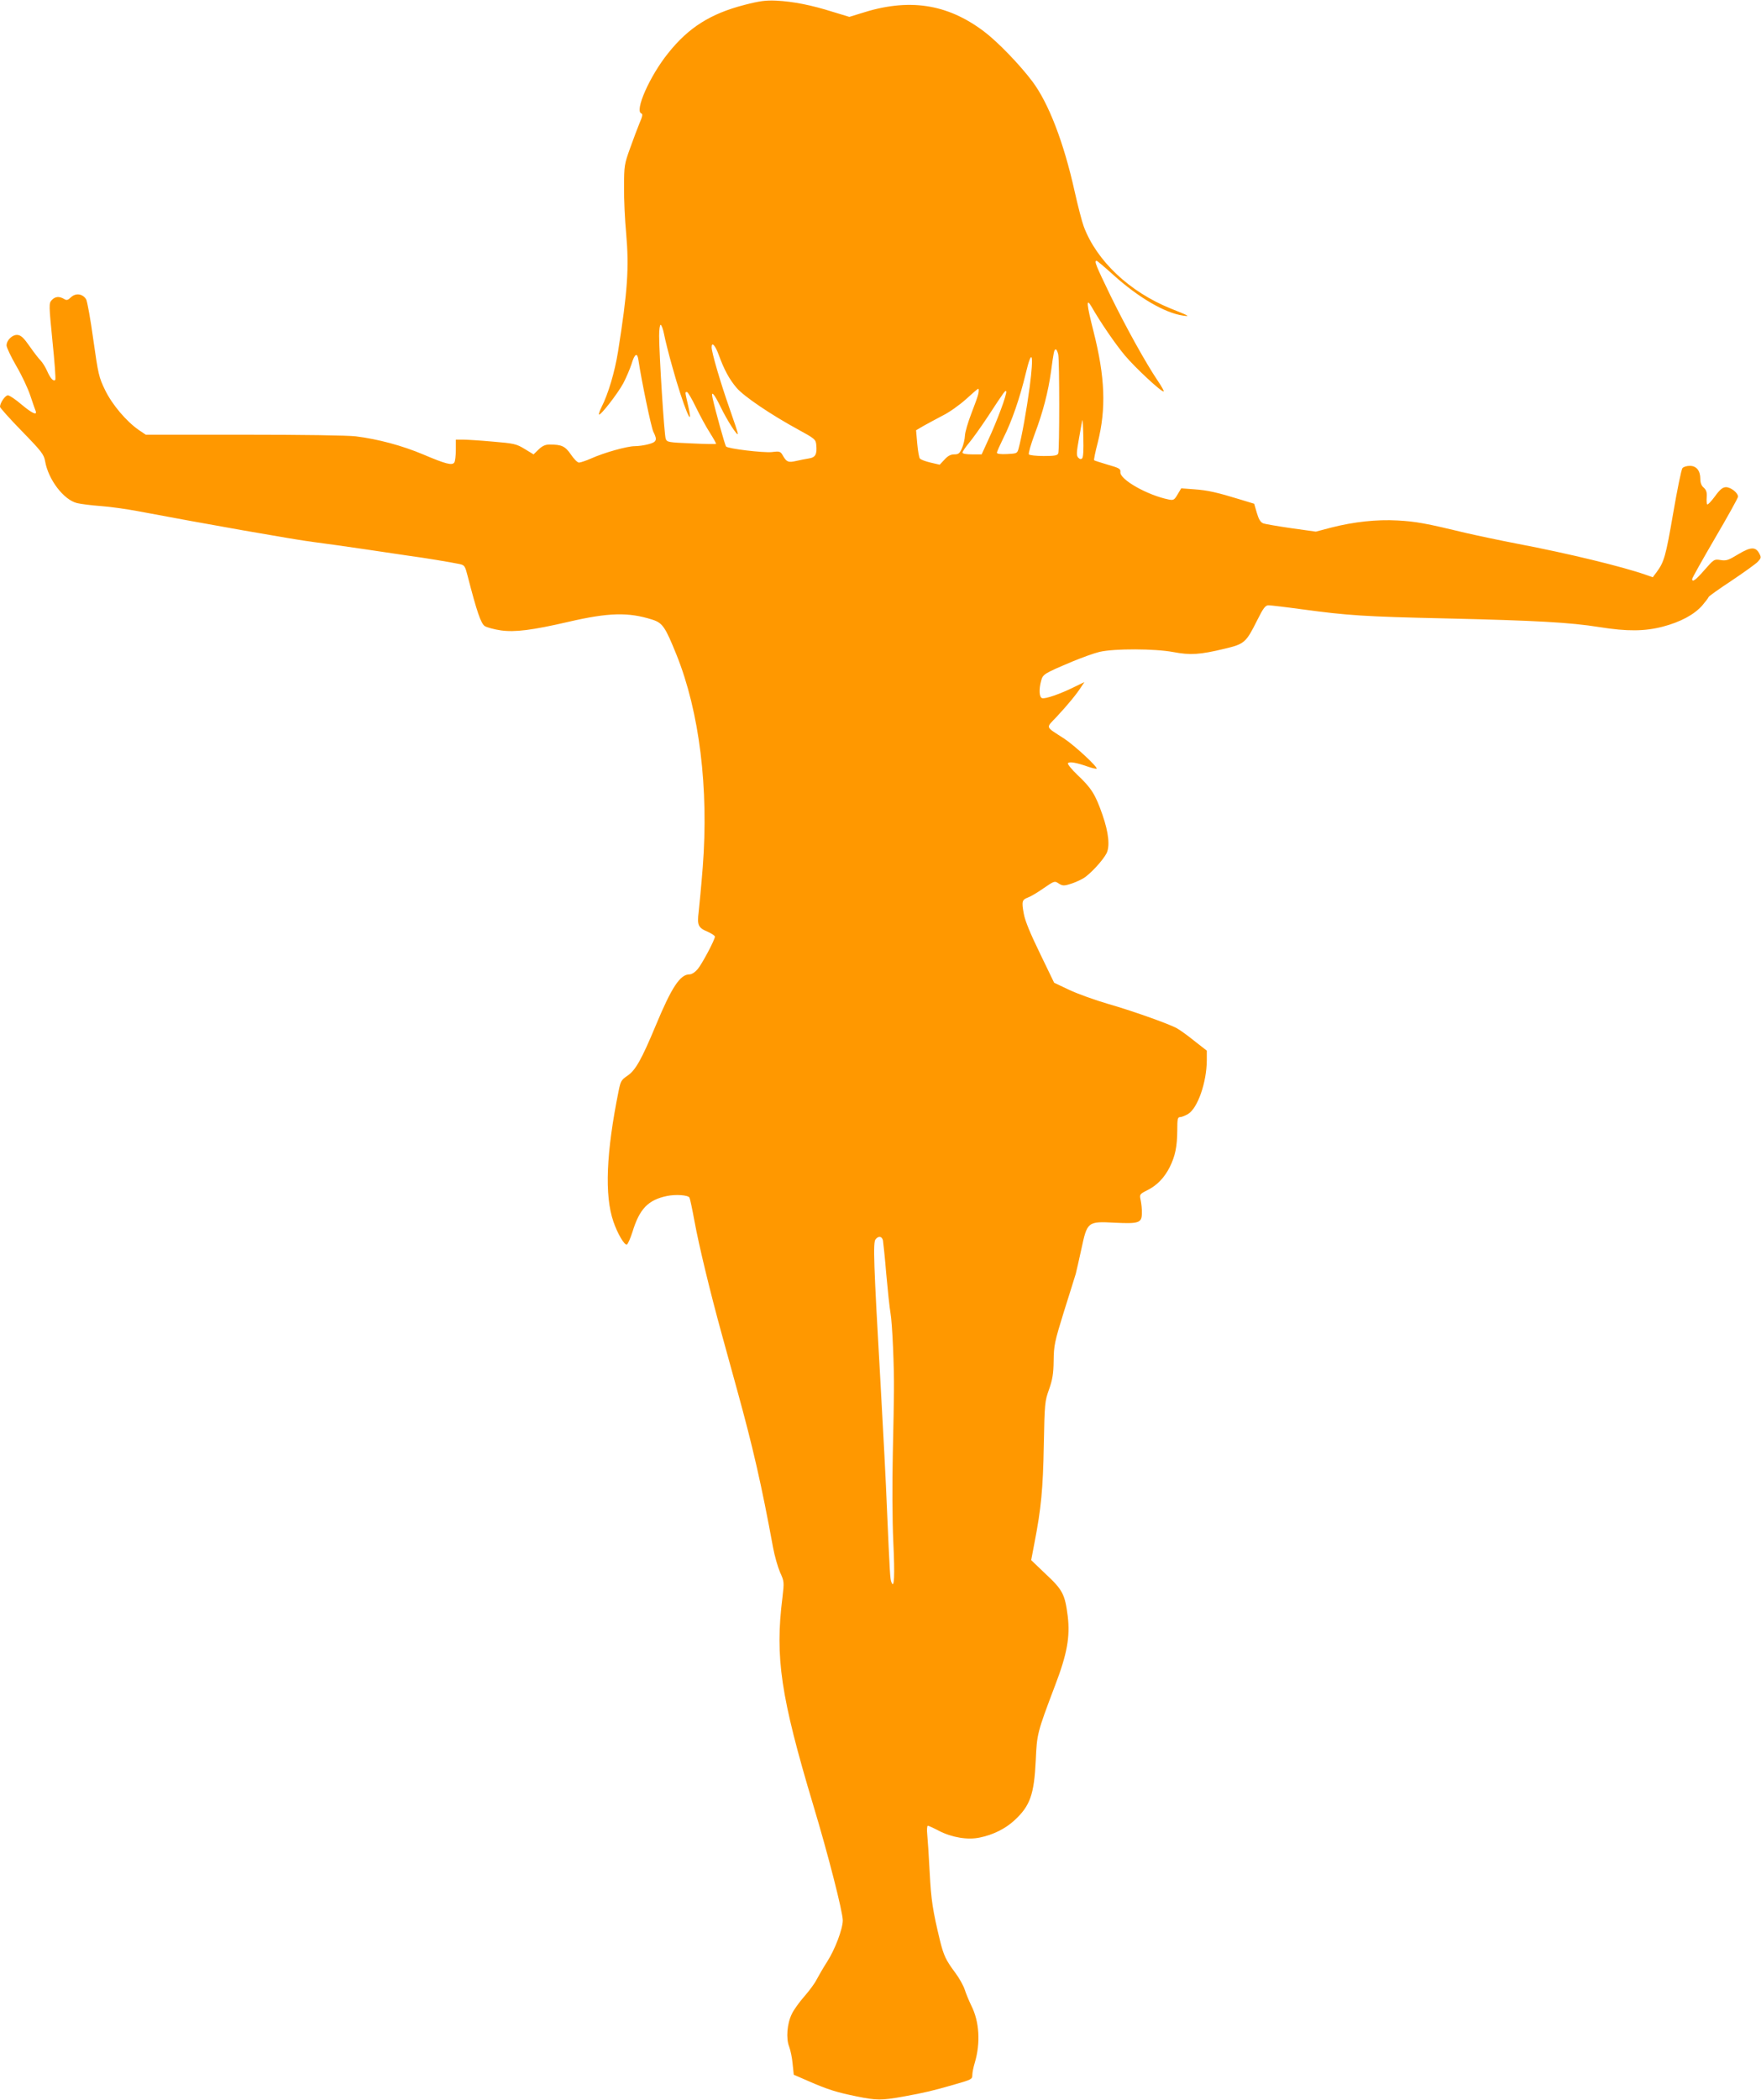 <?xml version="1.0" standalone="no"?>
<!DOCTYPE svg PUBLIC "-//W3C//DTD SVG 20010904//EN"
 "http://www.w3.org/TR/2001/REC-SVG-20010904/DTD/svg10.dtd">
<svg version="1.0" xmlns="http://www.w3.org/2000/svg"
 width="1074pt" height="1280pt" viewBox="0 0 1074 1280"
 preserveAspectRatio="xMidYMid meet">
<g transform="translate(0,1280) scale(0.1,-0.1)"
fill="#ff9800" stroke="none">
<path d="M4540 12770 c-206 -53 -341 -138 -465 -294 -113 -140 -207 -354 -163
-368 9 -3 6 -19 -11 -57 -12 -29 -38 -98 -58 -154 -35 -97 -37 -108 -37 -237
-1 -74 5 -202 13 -285 18 -208 9 -348 -50 -720 -20 -124 -60 -258 -101 -338
-11 -22 -17 -41 -15 -44 9 -8 114 127 148 190 18 34 40 86 50 116 20 67 36 75
43 24 18 -122 78 -411 91 -436 25 -49 20 -62 -30 -75 -25 -7 -63 -12 -84 -12
-46 0 -186 -39 -266 -75 -32 -14 -65 -25 -74 -25 -9 0 -31 22 -49 49 -35 51
-56 61 -130 61 -26 0 -44 -8 -67 -30 l-31 -30 -54 33 c-51 31 -65 34 -196 45
-77 7 -159 12 -182 12 l-42 0 0 -62 c0 -35 -4 -69 -9 -77 -13 -20 -52 -10
-191 49 -126 53 -273 93 -410 110 -52 6 -319 10 -683 10 l-598 0 -43 29 c-75
52 -162 154 -205 243 -38 78 -42 96 -72 308 -17 124 -37 235 -44 246 -22 34
-63 39 -92 12 -20 -19 -27 -20 -43 -10 -29 17 -54 15 -75 -8 -17 -19 -17 -28
5 -250 13 -126 21 -233 17 -236 -11 -11 -29 8 -49 53 -11 25 -29 54 -41 66
-12 12 -42 51 -67 87 -34 49 -52 66 -72 68 -31 4 -68 -31 -68 -64 0 -12 27
-69 60 -126 33 -56 72 -139 86 -183 15 -44 29 -86 32 -92 9 -28 -26 -10 -88
42 -35 30 -72 55 -82 55 -16 0 -48 -46 -48 -70 0 -6 60 -73 134 -149 120 -123
134 -142 141 -182 19 -112 113 -236 195 -256 25 -6 90 -14 145 -18 55 -4 156
-18 225 -31 396 -75 962 -175 1070 -188 69 -9 213 -29 320 -45 107 -16 229
-34 270 -40 84 -11 247 -38 300 -49 34 -7 36 -11 53 -77 55 -213 80 -287 104
-302 13 -8 57 -20 98 -26 85 -12 191 1 411 52 246 57 366 60 511 14 64 -20 80
-44 149 -215 140 -348 197 -814 160 -1293 -9 -115 -21 -239 -25 -275 -10 -80
-3 -96 55 -120 24 -11 44 -24 44 -30 0 -19 -78 -166 -105 -198 -16 -19 -36
-32 -50 -32 -57 0 -109 -79 -205 -310 -87 -209 -124 -274 -172 -307 -39 -26
-43 -34 -55 -93 -76 -375 -87 -638 -32 -797 25 -73 67 -145 82 -140 6 2 21 36
34 76 43 141 95 196 211 220 53 11 128 6 137 -10 3 -4 17 -70 31 -146 26 -143
96 -433 165 -683 22 -80 65 -235 95 -345 95 -344 148 -574 219 -960 9 -49 28
-116 42 -149 26 -57 26 -60 15 -155 -46 -365 -11 -602 188 -1266 92 -305 180
-651 180 -702 0 -52 -48 -179 -96 -253 -23 -36 -51 -84 -63 -107 -11 -23 -46
-70 -75 -103 -30 -34 -65 -82 -77 -108 -29 -59 -36 -149 -16 -199 8 -21 18
-68 21 -104 l7 -67 92 -40 c117 -51 169 -67 291 -92 121 -25 153 -25 286 -1
132 24 178 35 313 74 102 29 107 32 107 57 0 15 7 49 15 75 36 121 28 251 -21
348 -14 29 -32 72 -40 97 -8 25 -34 72 -59 105 -56 75 -69 103 -91 190 -46
190 -55 250 -64 420 -5 99 -12 204 -15 233 -3 28 -1 52 4 52 4 0 35 -14 67
-31 80 -41 176 -57 250 -41 80 16 156 54 210 104 97 89 121 158 131 368 7 160
9 168 117 453 74 193 93 298 78 424 -17 134 -31 161 -134 257 l-89 85 20 105
c41 211 52 329 57 596 5 255 6 268 32 340 21 60 27 95 28 175 1 93 6 116 63
300 35 110 67 214 72 230 4 17 20 84 34 150 36 168 38 170 205 161 148 -7 164
-1 164 60 1 22 -3 56 -7 76 -8 37 -7 38 40 62 60 30 104 76 137 141 34 69 45
125 46 223 0 71 2 82 18 82 9 0 31 9 48 19 59 36 113 193 114 326 l0 60 -78
61 c-42 34 -91 69 -109 78 -60 30 -272 105 -415 146 -79 23 -185 61 -236 85
l-93 44 -86 178 c-58 119 -91 198 -99 242 -14 75 -11 86 24 99 15 5 58 30 95
56 67 46 69 47 94 30 22 -14 32 -15 67 -4 23 6 59 22 82 35 40 23 119 108 142
152 22 42 14 126 -24 235 -43 124 -67 163 -152 243 -36 34 -62 67 -59 72 8 12
53 4 126 -22 24 -8 46 -13 49 -11 9 9 -137 144 -199 184 -117 76 -112 61 -44
133 68 73 123 140 150 183 l19 28 -60 -29 c-86 -43 -181 -76 -199 -69 -17 6
-20 53 -5 107 11 39 17 43 190 116 58 24 132 51 166 59 90 21 337 20 449 -1
105 -20 163 -16 313 20 122 29 131 37 199 173 38 76 50 92 70 92 12 0 106 -11
208 -25 274 -37 376 -44 870 -55 553 -13 759 -24 940 -53 169 -27 276 -26 387
3 106 28 189 72 239 128 21 25 39 48 39 52 0 4 63 49 139 99 76 51 149 103
162 117 20 22 21 26 9 49 -23 43 -52 42 -129 -4 -59 -36 -73 -41 -108 -35 -38
6 -40 5 -97 -60 -55 -63 -76 -78 -76 -56 0 6 63 118 140 250 77 131 140 245
140 252 0 23 -44 58 -73 58 -20 0 -36 -12 -68 -56 -22 -30 -44 -53 -47 -49 -3
3 -5 23 -3 45 2 29 -3 43 -18 57 -14 11 -21 29 -21 53 0 51 -24 80 -64 80 -19
0 -39 -6 -45 -14 -7 -8 -32 -132 -57 -277 -45 -261 -55 -295 -100 -356 l-24
-32 -43 15 c-143 50 -472 130 -782 189 -104 20 -246 50 -315 66 -244 59 -306
70 -416 76 -129 7 -266 -8 -404 -43 l-95 -25 -150 21 c-82 12 -160 25 -172 30
-16 7 -27 26 -38 64 l-16 55 -82 25 c-147 45 -201 57 -283 63 l-80 6 -22 -37
c-20 -34 -25 -37 -55 -31 -129 26 -299 122 -294 167 2 20 -7 25 -77 45 -44 13
-81 25 -83 27 -3 2 7 51 22 108 52 207 45 398 -26 678 -42 165 -46 208 -13
152 56 -98 144 -226 202 -296 64 -77 230 -231 239 -222 3 2 -13 31 -35 63 -73
108 -194 326 -289 520 -91 188 -101 213 -85 213 4 0 50 -39 102 -86 153 -138
314 -232 425 -248 47 -7 38 -2 -75 43 -252 102 -451 290 -530 499 -11 29 -36
126 -56 215 -66 298 -159 540 -259 672 -77 102 -211 241 -295 304 -226 170
-461 204 -752 109 l-68 -21 -102 31 c-130 41 -241 63 -343 68 -65 3 -102 -2
-195 -26z m-490 -2007 c6 -32 28 -121 50 -198 67 -243 138 -414 95 -230 -18
79 -18 75 -5 75 5 0 30 -42 54 -92 25 -51 63 -122 86 -157 22 -35 39 -65 37
-67 -2 -2 -70 -1 -151 3 -139 6 -148 7 -156 28 -9 22 -40 515 -40 628 0 37 4
67 9 67 5 0 15 -26 21 -57z m334 -128 c33 -90 64 -147 108 -199 45 -53 210
-164 373 -253 103 -56 110 -62 113 -93 6 -59 -4 -79 -46 -85 -20 -3 -54 -10
-76 -15 -48 -11 -58 -7 -80 30 -16 29 -20 30 -69 24 -53 -5 -265 20 -279 34
-6 6 -65 217 -82 295 -12 51 10 27 49 -54 40 -83 105 -183 105 -163 0 6 -23
76 -51 155 -55 156 -109 341 -109 372 0 36 23 11 44 -48z m2070 4 c8 -40 8
-582 0 -603 -5 -13 -23 -16 -89 -16 -48 0 -87 5 -90 10 -4 6 12 61 35 123 51
134 83 260 100 382 16 120 19 135 29 135 5 0 11 -14 15 -31z m-174 -197 c-18
-135 -48 -304 -68 -377 -8 -29 -11 -30 -70 -33 -39 -2 -62 1 -62 8 0 6 18 46
39 89 51 100 101 245 137 395 38 160 50 120 24 -82z m-313 -41 c-3 -16 -23
-71 -43 -122 -20 -52 -38 -112 -39 -134 -1 -22 -9 -57 -18 -77 -14 -32 -21
-38 -47 -38 -22 0 -39 -9 -60 -32 l-29 -31 -56 13 c-30 7 -60 18 -65 25 -5 6
-12 47 -16 91 l-7 81 46 27 c26 14 78 43 117 63 39 19 102 64 141 99 38 35 72
64 75 64 4 0 4 -13 1 -29z m137 -98 c-20 -54 -54 -137 -77 -185 l-40 -88 -58
0 c-37 0 -59 4 -59 11 0 6 18 33 40 59 22 26 74 99 115 161 102 156 108 164
112 152 2 -6 -12 -55 -33 -110z m496 -297 c-7 -7 -14 -6 -24 4 -12 13 -11 31
5 120 10 58 19 107 21 110 1 3 4 -46 5 -109 2 -70 0 -118 -7 -125z m-1215
-4768 c2 -13 12 -104 20 -203 9 -99 20 -207 26 -240 11 -60 23 -335 21 -475 0
-41 -3 -214 -7 -385 -4 -180 -3 -403 3 -533 10 -211 6 -294 -12 -246 -7 19 -9
42 -27 454 -5 135 -23 477 -39 760 -42 733 -46 856 -30 875 18 22 39 19 45 -7z"/>
</g>
</svg>

